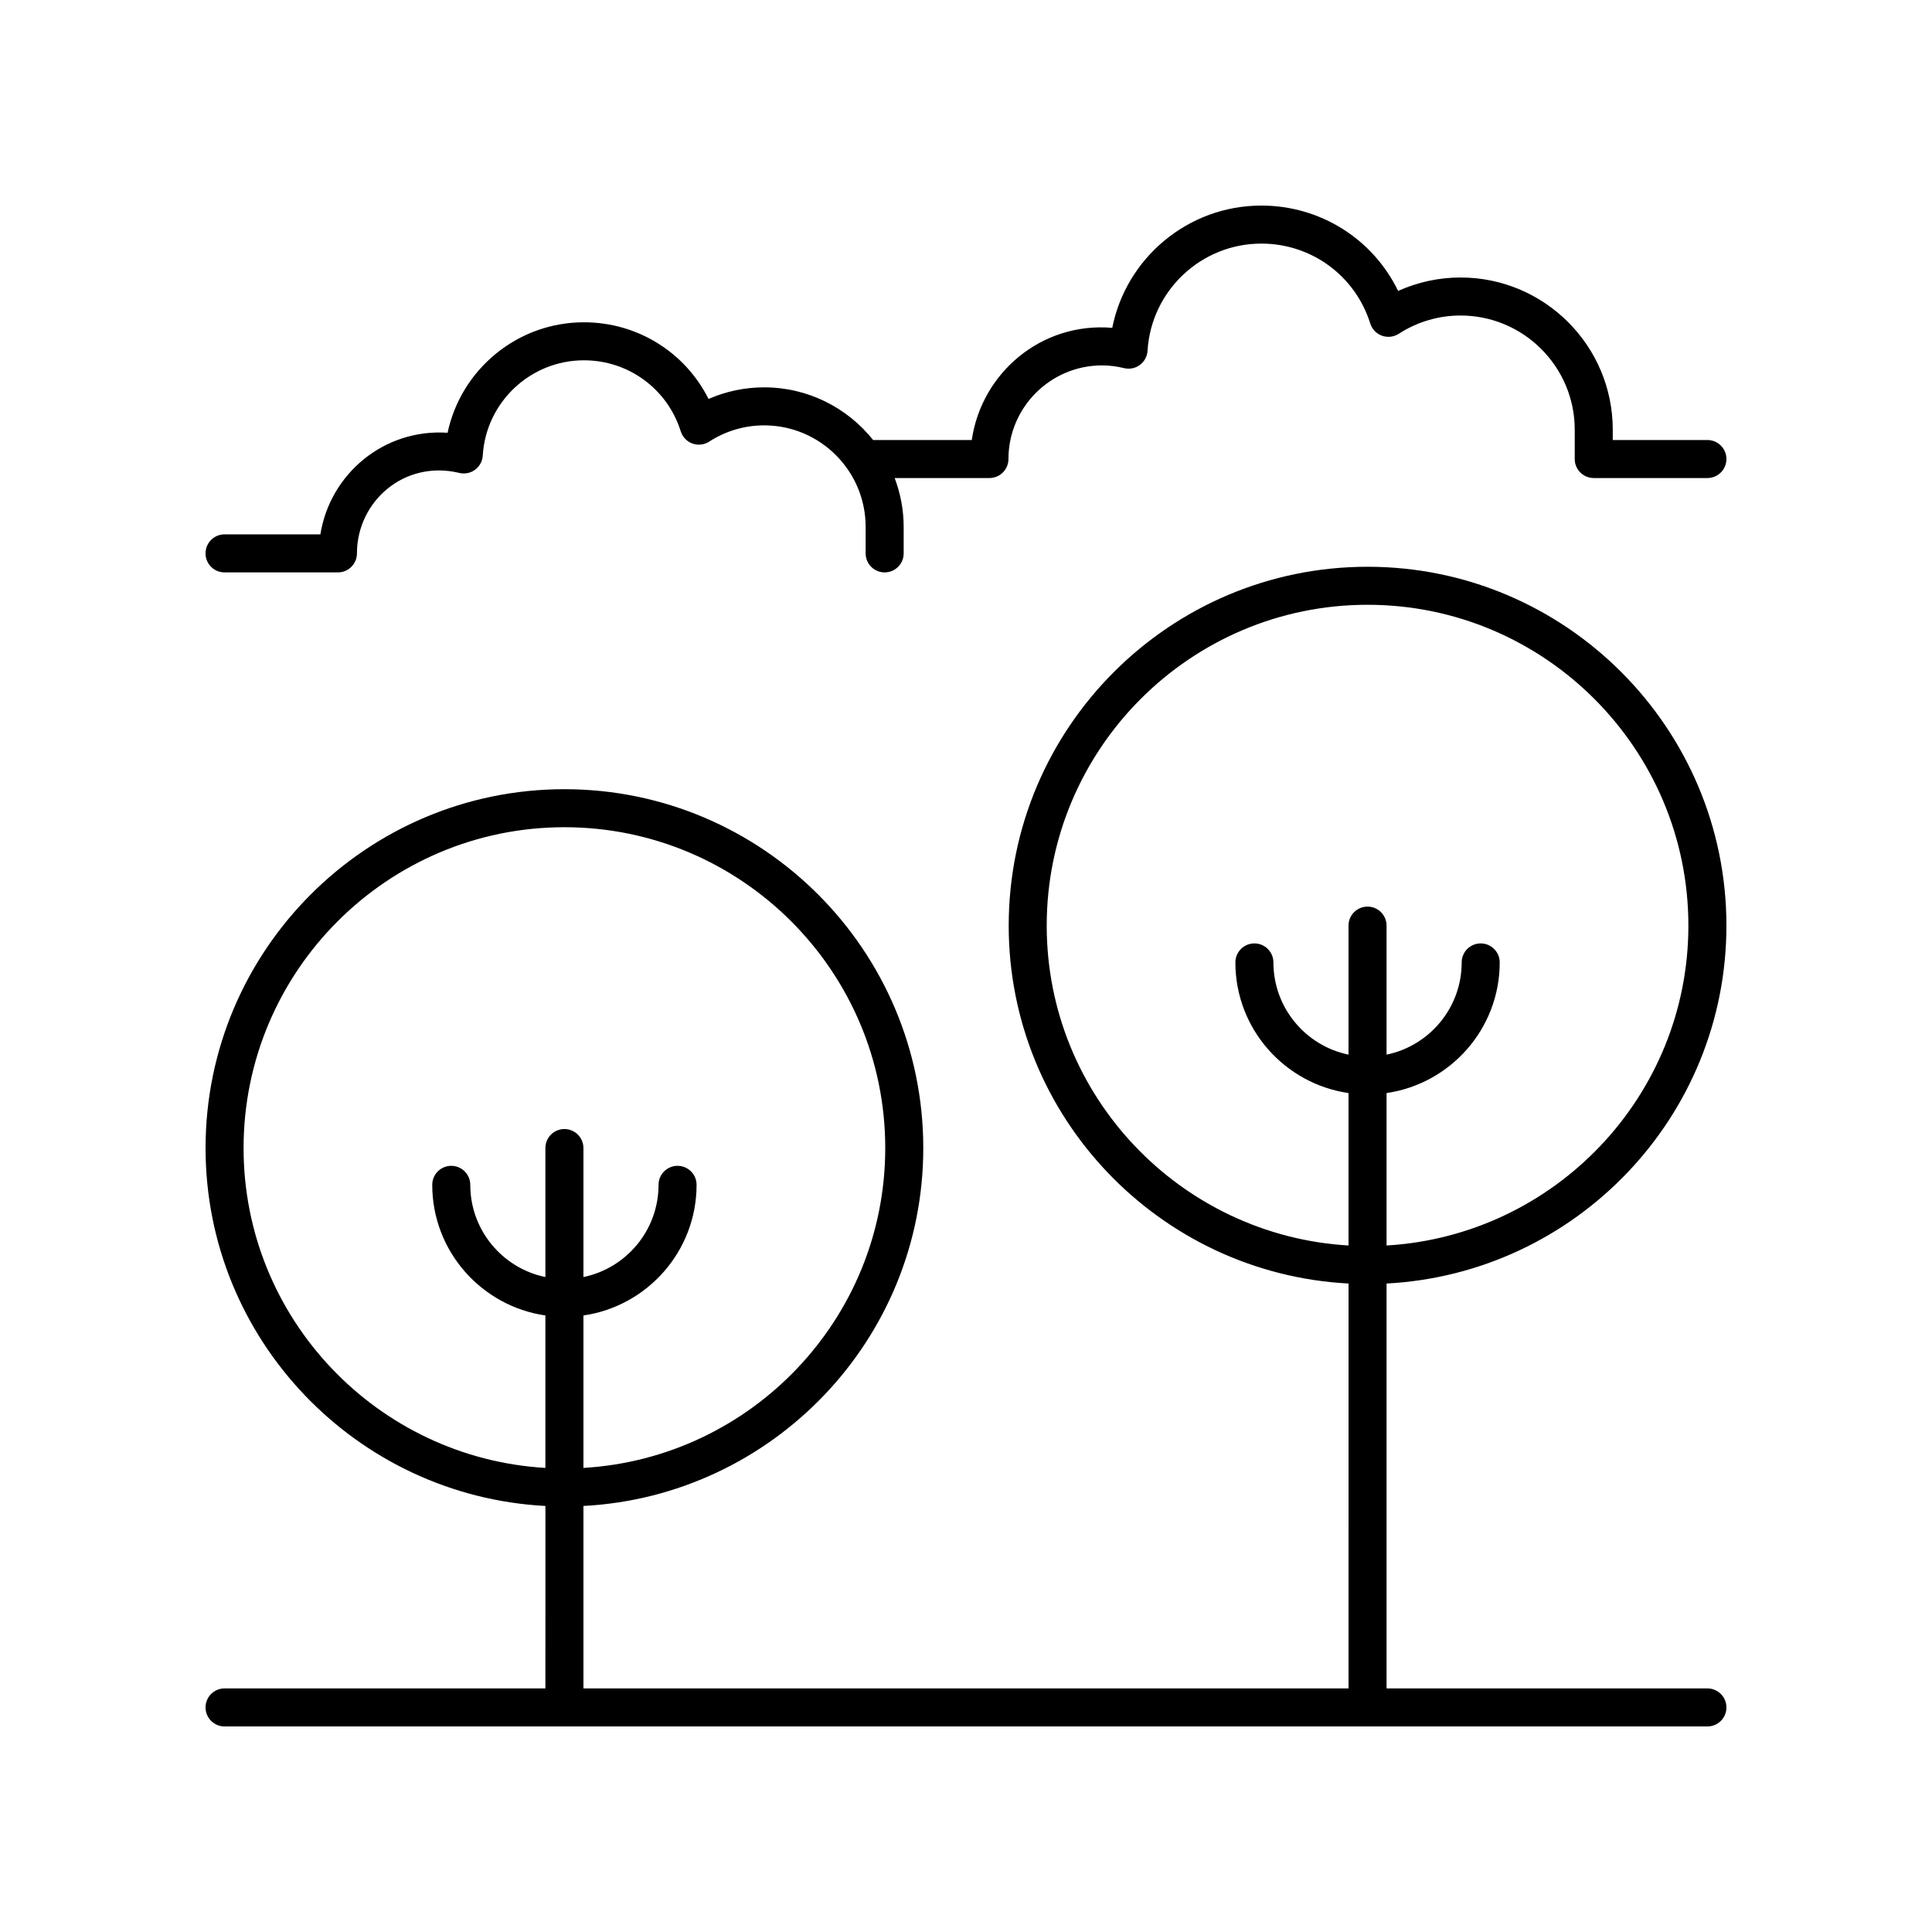 <?xml version="1.0" encoding="UTF-8"?>
<!-- The Best Svg Icon site in the world: iconSvg.co, Visit us! https://iconsvg.co -->
<svg fill="#000000" width="800px" height="800px" version="1.1" viewBox="144 144 512 512" xmlns="http://www.w3.org/2000/svg">
 <g>
  <path d="m596.48 260.61h-25.082v-2.734c0-22.242-18.098-40.336-40.336-40.336-5.731 0-11.355 1.219-16.543 3.562-6.672-13.742-20.582-22.621-36.254-22.621-19.398 0-35.805 13.844-39.508 32.398-18.863-1.578-34.652 12.02-37.227 29.73h-26.141c-6.781-8.492-17.199-13.957-28.883-13.957-5.098 0-10.105 1.055-14.734 3.078-6.195-12.359-18.824-20.32-33.027-20.32-17.633 0-32.57 12.48-36.129 29.277-16.941-1.133-31.18 10.992-33.707 26.93l-25.402-0.004c-2.785 0-5.039 2.254-5.039 5.039 0 2.781 2.254 5.039 5.039 5.039h30.047c2.785 0 5.039-2.254 5.039-5.039 0.004-13.777 12.551-24.828 27.133-21.32 1.453 0.348 2.981 0.039 4.176-0.848s1.945-2.258 2.031-3.746c0.859-14.164 12.633-25.254 26.809-25.254 11.812 0 22.125 7.566 25.664 18.828 0.473 1.5 1.617 2.695 3.094 3.227 1.484 0.539 3.125 0.348 4.449-0.508 4.359-2.816 9.391-4.305 14.559-4.305 14.828 0 26.895 12.066 26.895 26.895v7.031c0 2.781 2.254 5.039 5.039 5.039 2.785 0 5.039-2.254 5.039-5.039v-7.031c0-4.555-0.867-8.902-2.383-12.938h25.113c2.785 0 5.039-2.254 5.039-5.039 0-13.676 11.129-24.809 24.812-24.809 1.91 0 3.816 0.234 5.84 0.723 1.473 0.352 2.981 0.043 4.176-0.848 1.199-0.887 1.945-2.258 2.031-3.746 0.961-15.93 14.207-28.41 30.156-28.41 13.289 0 24.891 8.512 28.871 21.184 0.473 1.5 1.617 2.695 3.094 3.227 1.48 0.535 3.129 0.348 4.449-0.508 4.906-3.168 10.574-4.844 16.383-4.844 16.684 0 30.258 13.574 30.258 30.262v7.769c0 2.781 2.254 5.039 5.039 5.039h30.121c2.785 0 5.039-2.254 5.039-5.039 0-2.781-2.254-5.035-5.039-5.035z"/>
  <path d="m601.52 389.3c0-52.441-42.664-95.102-95.105-95.102-52.438 0-95.098 42.66-95.098 95.102 0 50.738 39.973 92.203 90.062 94.848l-0.004 107.3h-202.76v-48.352c50.09-2.644 90.062-44.105 90.062-94.848 0-52.441-42.66-95.102-95.098-95.102-52.445 0-95.105 42.664-95.105 95.102 0 50.738 39.973 92.203 90.066 94.848l-0.004 48.352h-85.027c-2.785 0-5.039 2.254-5.039 5.039 0 2.781 2.254 5.039 5.039 5.039h392.97c2.785 0 5.039-2.254 5.039-5.039 0-2.781-2.254-5.039-5.039-5.039h-85.027v-107.3c50.094-2.641 90.066-44.105 90.066-94.844zm-392.97 58.945c0-46.883 38.145-85.023 85.027-85.023s85.023 38.141 85.023 85.023c0 45.184-35.449 82.141-79.984 84.77v-40.402c16.926-2.457 29.984-17.023 29.984-34.617 0-2.781-2.254-5.039-5.039-5.039s-5.039 2.254-5.039 5.039c0 12.031-8.559 22.098-19.906 24.434v-34.184c0-2.781-2.254-5.039-5.039-5.039s-5.039 2.254-5.039 5.039v34.184c-11.348-2.336-19.91-12.402-19.91-24.434 0-2.781-2.254-5.039-5.039-5.039s-5.039 2.254-5.039 5.039c0 17.598 13.059 32.164 29.988 34.617v40.402c-44.531-2.629-79.988-39.586-79.988-84.77zm212.84-58.945c0-46.883 38.141-85.027 85.023-85.027 46.883 0 85.027 38.145 85.027 85.027 0 45.184-35.457 82.141-79.988 84.77v-40.398c16.926-2.457 29.988-17.023 29.988-34.617 0-2.781-2.254-5.039-5.039-5.039s-5.039 2.254-5.039 5.039c0 12.031-8.562 22.098-19.91 24.434v-34.188c0-2.781-2.254-5.039-5.039-5.039-2.785 0-5.039 2.254-5.039 5.039v34.188c-11.348-2.336-19.906-12.402-19.906-24.434 0-2.781-2.254-5.039-5.039-5.039s-5.039 2.254-5.039 5.039c0 17.598 13.055 32.164 29.984 34.617v40.398c-44.531-2.629-79.984-39.59-79.984-84.77z"/>
 </g>
</svg>